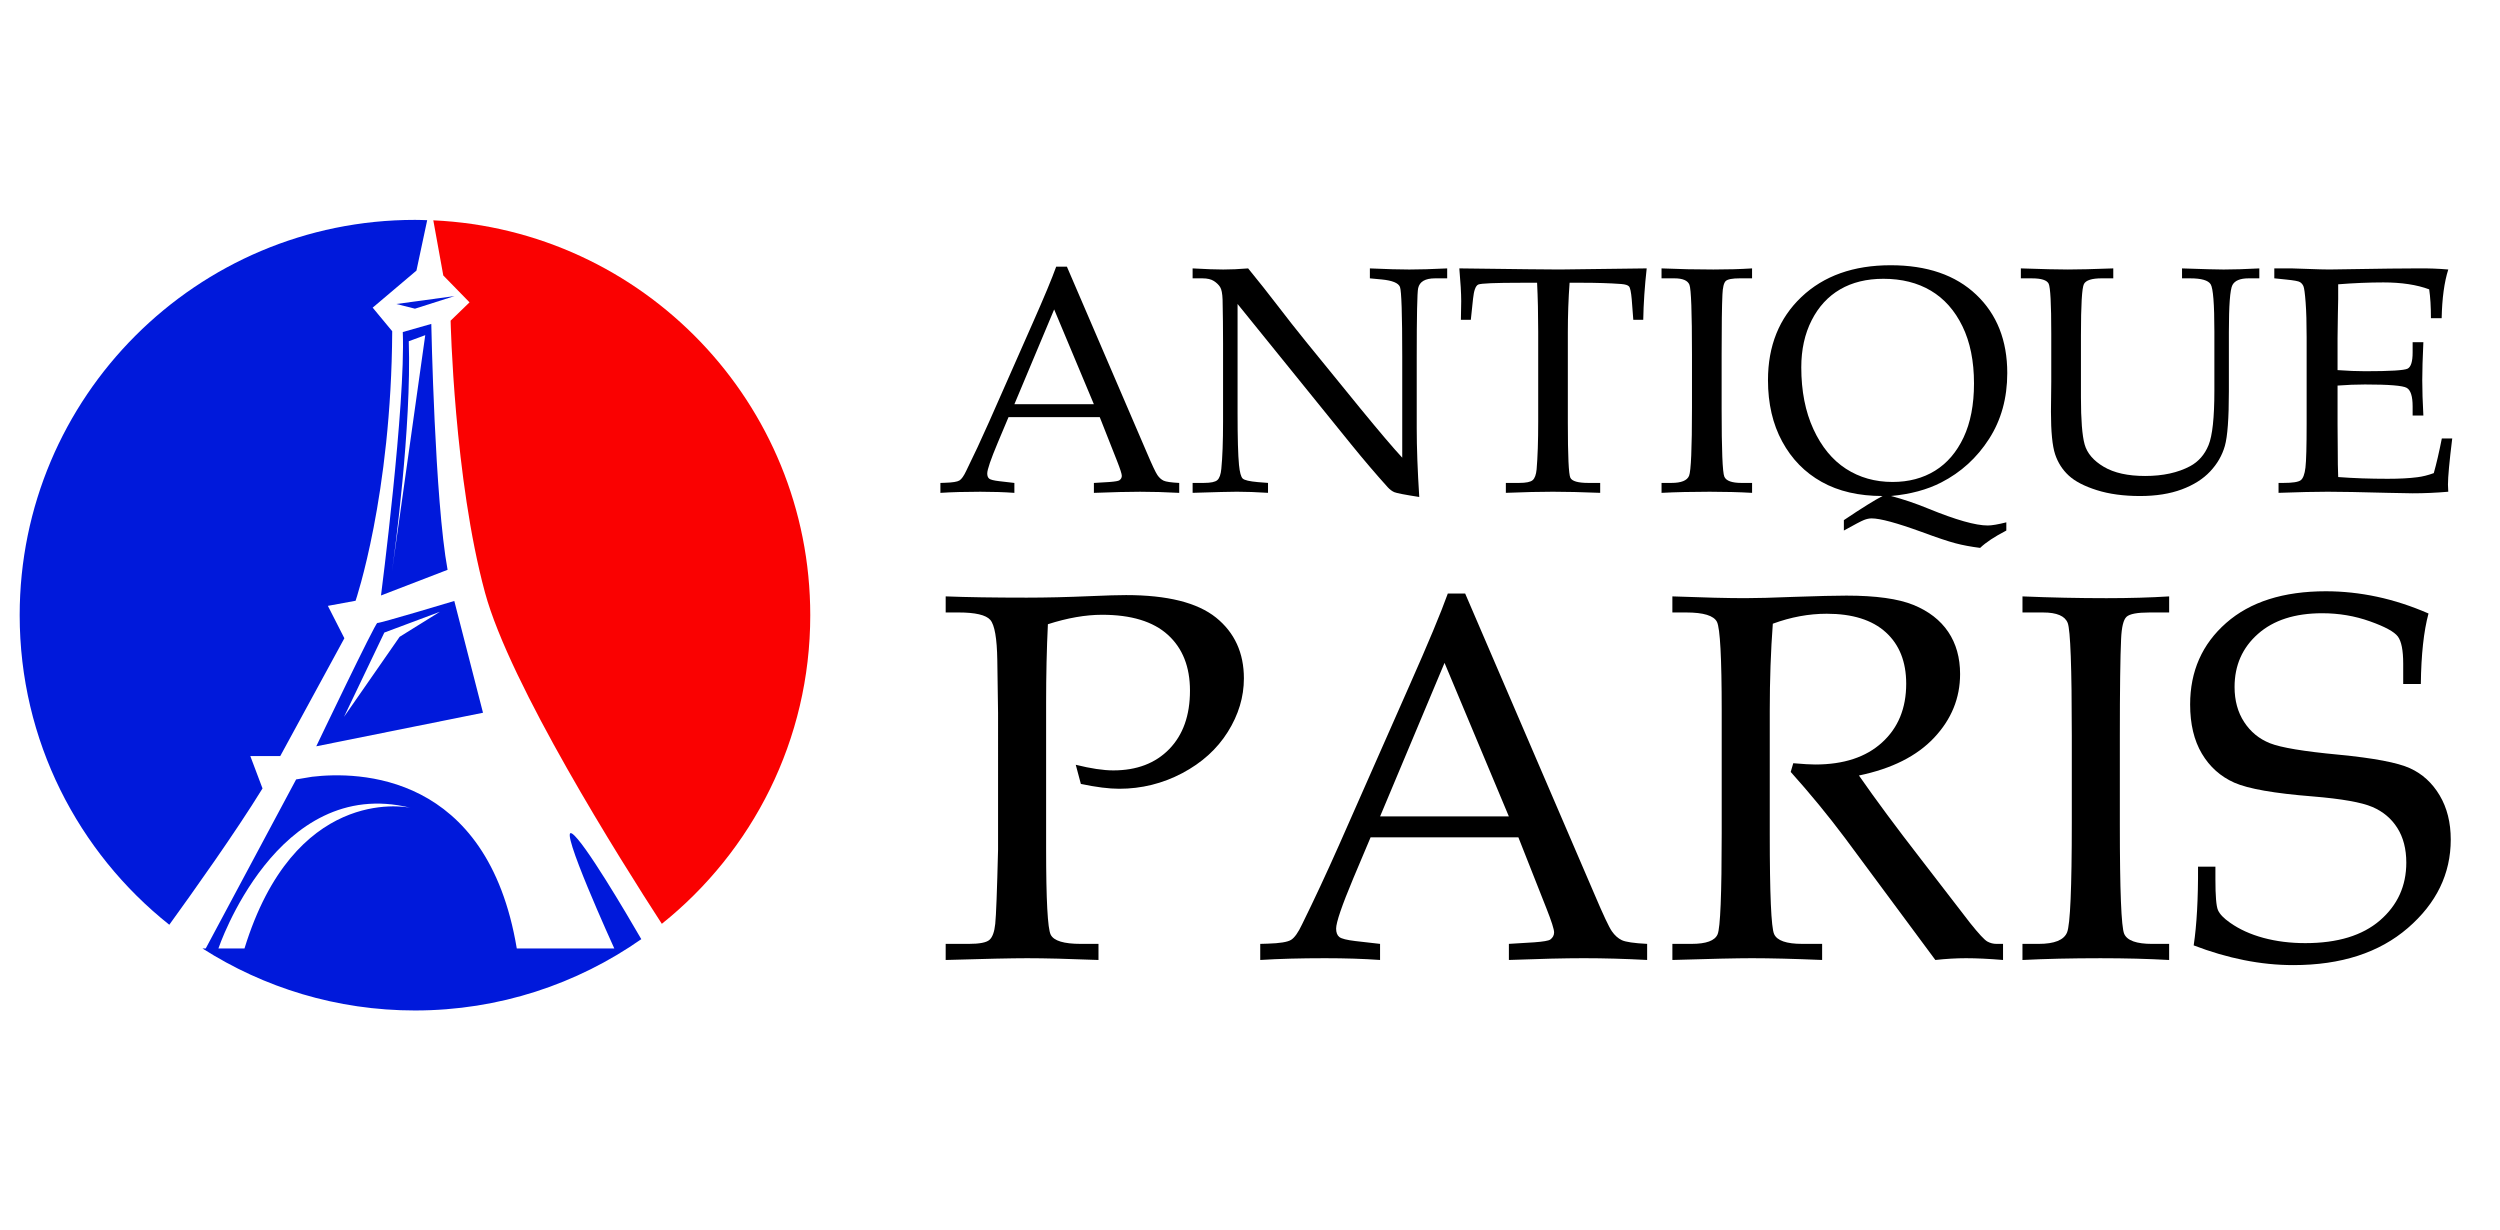 <?xml version="1.0" encoding="utf-8"?>
<!-- Generator: Adobe Illustrator 16.0.0, SVG Export Plug-In . SVG Version: 6.00 Build 0)  -->
<!DOCTYPE svg PUBLIC "-//W3C//DTD SVG 1.1//EN" "http://www.w3.org/Graphics/SVG/1.1/DTD/svg11.dtd">
<svg version="1.1" id="Calque_1" xmlns="http://www.w3.org/2000/svg" xmlns:xlink="http://www.w3.org/1999/xlink" x="0px" y="0px"
	 width="206.75px" height="101.75px" viewBox="0 0 206.75 101.75" enable-background="new 0 0 206.75 101.75" xml:space="preserve">
<g>
	<g>
		<polygon fill="#0019DB" points="32.777,25.14 34.317,25.528 37.593,24.485 		"/>
		<path fill="#0019DB" d="M33.31,27.46c0.237,5.993-1.801,21.785-1.801,21.785l5.506-2.121c-1.061-5.759-1.347-20.336-1.347-20.336
			L33.31,27.46z M32.416,47.263l0.021-0.156c0.19-1.368,1.603-11.773,1.368-18.886l1.363-0.504l-2.73,19.39
			C32.424,47.207,32.416,47.263,32.416,47.263z"/>
		<path fill="#0019DB" d="M26.155,61.719l13.789-2.775L37.57,49.7c0,0-6.212,1.871-6.364,1.819
			C31.054,51.467,26.155,61.719,26.155,61.719z M36.38,50.594l-3.331,2.071l-4.599,6.618l3.334-6.97L36.38,50.594z"/>
		<path fill="#FA0101" d="M35.835,18.221l0.825,4.56l2.17,2.223l-1.564,1.515c0,0,0.286,13.063,2.845,22.493
			c2.064,7.6,11.168,22.062,14.622,27.387c7.48-5.989,12.275-15.195,12.275-25.522C67.008,33.329,53.185,19.014,35.835,18.221z"/>
		<path fill="#0019DB" d="M47.317,68.942c-1.212-0.807,3.485,9.496,3.485,9.496h-2.728h-5.336
			c-2.431-14.585-13.153-14.646-16.928-14.2l-1.321,0.221l0,0l-7.475,13.979h-0.269c5.077,3.242,11.101,5.128,17.571,5.128
			c6.964,0,13.416-2.186,18.72-5.897C51.797,75.53,48.309,69.603,47.317,68.942z M20.219,78.438h-2.156
			c0,0,4.822-14.354,15.86-11.639c0.021,0.005,0.034,0.008,0.034,0.008c-0.013-0.003-0.022-0.003-0.034-0.008
			C33.324,66.681,24.319,65.127,20.219,78.438z"/>
		<path fill="#0019DB" d="M21.71,65.203l-1.009-2.675h2.475l5.303-9.745l-1.364-2.678l2.291-0.422c0,0,2.962-8.686,3.03-22.29
			l-1.616-1.951l3.62-3.064l0.888-4.169c-0.337-0.011-0.671-0.025-1.009-0.025c-18.056,0-32.692,14.636-32.692,32.692
			c0,10.373,4.836,19.611,12.373,25.601C15.954,73.775,19.474,68.842,21.71,65.203z"/>
	</g>
	<g>
		<g>
			<path d="M90.95,34.498h-7.546l-0.884,2.1c-0.583,1.391-0.875,2.243-0.875,2.556c0,0.2,0.054,0.345,0.163,0.432
				c0.108,0.086,0.384,0.156,0.828,0.208l1.253,0.145v0.821c-0.835-0.061-1.774-0.092-2.818-0.092c-1.252,0-2.353,0.031-3.3,0.092
				v-0.821l0.391-0.014c0.608-0.018,1.002-0.081,1.181-0.189c0.178-0.109,0.367-0.375,0.567-0.803
				c0.618-1.251,1.248-2.604,1.892-4.056l3.587-8.126c0.956-2.157,1.608-3.723,1.957-4.696h0.887l6.6,15.353
				c0.443,1.043,0.739,1.672,0.888,1.885c0.147,0.214,0.317,0.365,0.508,0.457c0.192,0.091,0.622,0.154,1.292,0.189v0.821
				c-1.13-0.061-2.209-0.092-3.235-0.092c-0.956,0-2.23,0.031-3.821,0.092v-0.821l1.291-0.078c0.461-0.035,0.735-0.083,0.821-0.144
				c0.131-0.096,0.196-0.218,0.196-0.366c0-0.155-0.131-0.565-0.392-1.226L90.95,34.498z M83.891,33.427h6.571l-3.283-7.837
				L83.891,33.427z"/>
			<path d="M102.347,25.139v9.017c0,2.053,0.039,3.484,0.118,4.293c0.061,0.618,0.164,0.993,0.308,1.129
				c0.145,0.135,0.562,0.232,1.253,0.293l0.839,0.066v0.821c-0.95-0.061-1.809-0.092-2.575-0.092c-0.531,0-1.752,0.031-3.66,0.092
				v-0.821h0.939c0.565,0,0.935-0.078,1.108-0.235c0.174-0.156,0.282-0.465,0.326-0.926c0.096-0.957,0.144-2.257,0.144-3.9v-6.483
				c0-1.217-0.014-2.421-0.039-3.613c-0.018-0.504-0.085-0.85-0.202-1.037s-0.289-0.354-0.516-0.502
				c-0.226-0.147-0.543-0.222-0.952-0.222h-0.809v-0.822c1.104,0.062,1.948,0.092,2.53,0.092c0.627,0,1.313-0.03,2.062-0.092
				c0.86,1.053,1.672,2.076,2.433,3.072s1.55,1.999,2.367,3.007l4.461,5.479c1.61,1.966,2.771,3.331,3.483,4.096v-8.374
				c0-3.504-0.064-5.421-0.188-5.746c-0.127-0.326-0.63-0.533-1.509-0.619l-0.979-0.092v-0.822c1.401,0.062,2.487,0.092,3.261,0.092
				c0.81,0,1.853-0.03,3.132-0.092v0.822h-1.006c-0.809,0-1.273,0.27-1.395,0.81c-0.078,0.356-0.118,2.261-0.118,5.713v5.883
				c0,1.582,0.069,3.475,0.209,5.675c-1.183-0.183-1.87-0.316-2.062-0.398c-0.19-0.083-0.373-0.22-0.548-0.411
				c-0.965-1.069-1.979-2.258-3.038-3.563L102.347,25.139z"/>
			<path d="M129.805,23.384c-0.096,1.304-0.145,2.679-0.145,4.12v7.437c0,2.765,0.07,4.289,0.21,4.571
				c0.139,0.283,0.635,0.425,1.486,0.425h0.979v0.821c-1.539-0.061-2.844-0.092-3.914-0.092c-1.077,0-2.373,0.031-3.887,0.092
				v-0.821h1.096c0.574,0,0.949-0.077,1.122-0.229c0.174-0.152,0.282-0.45,0.326-0.894c0.087-1.018,0.131-2.331,0.131-3.939v-7.449
				c0-1.469-0.031-2.816-0.092-4.042h-1.327c-2.143,0-3.322,0.05-3.539,0.148c-0.218,0.102-0.36,0.489-0.43,1.168l-0.184,1.748
				h-0.821l0.026-1.553c0-0.625-0.052-1.525-0.156-2.7c4.696,0.062,7.456,0.092,8.283,0.092l7.213-0.092
				c-0.165,1.471-0.261,2.889-0.286,4.253h-0.822l-0.131-1.709c-0.052-0.591-0.126-0.94-0.222-1.05
				c-0.095-0.108-0.309-0.176-0.64-0.202c-0.955-0.07-2.043-0.104-3.261-0.104H129.805z"/>
			<path d="M137.41,39.937h0.821c0.809,0,1.294-0.196,1.455-0.588c0.16-0.391,0.241-2.265,0.241-5.622v-4.422
				c0-3.478-0.07-5.396-0.209-5.752c-0.14-0.357-0.557-0.535-1.252-0.535h-1.057v-0.822c1.446,0.062,2.875,0.092,4.286,0.092
				c1.176,0,2.243-0.03,3.201-0.092v0.822h-1.01c-0.62,0-1.009,0.074-1.166,0.222c-0.159,0.148-0.25,0.521-0.275,1.121
				c-0.045,0.932-0.066,2.587-0.066,4.971v4.501c0,3.383,0.074,5.245,0.224,5.588c0.147,0.345,0.625,0.517,1.429,0.517h0.865v0.821
				c-1.071-0.061-2.239-0.092-3.503-0.092c-1.472,0-2.801,0.031-3.984,0.092V39.937z"/>
			<path d="M156.382,41.019c1.001,0.261,2.04,0.612,3.119,1.056c2.254,0.922,3.882,1.383,4.882,1.383c0.34,0,0.854-0.087,1.54-0.261
				v0.679c-0.975,0.505-1.697,0.983-2.166,1.435c-0.759-0.096-1.441-0.223-2.052-0.385c-0.608-0.161-1.536-0.472-2.78-0.933
				c-2.054-0.747-3.434-1.122-4.139-1.122c-0.2,0-0.411,0.044-0.634,0.132c-0.222,0.086-0.777,0.378-1.664,0.873v-0.861
				c1.489-1,2.557-1.665,3.201-1.995c-1.966,0-3.646-0.389-5.038-1.168c-1.392-0.778-2.479-1.89-3.262-3.335
				c-0.784-1.444-1.177-3.137-1.177-5.077c0-2.838,0.924-5.131,2.768-6.88c1.846-1.749,4.304-2.624,7.376-2.624
				c3.011,0,5.37,0.812,7.08,2.436c1.71,1.622,2.565,3.782,2.565,6.48c0,2.071-0.502,3.887-1.508,5.449
				c-1.005,1.563-2.321,2.762-3.948,3.596C159.379,40.498,157.992,40.871,156.382,41.019z M148.966,30.38
				c0,1.959,0.336,3.664,1.005,5.117c0.671,1.454,1.567,2.544,2.689,3.271c1.124,0.726,2.407,1.09,3.853,1.09
				c1.34,0,2.51-0.31,3.512-0.928c1.001-0.618,1.789-1.536,2.364-2.755c0.573-1.218,0.861-2.706,0.861-4.464
				c0-1.845-0.318-3.42-0.954-4.726c-0.635-1.306-1.506-2.287-2.61-2.944c-1.106-0.657-2.415-0.985-3.93-0.985
				c-1.385,0-2.577,0.292-3.578,0.875s-1.786,1.436-2.355,2.558C149.251,27.614,148.966,28.911,148.966,30.38z"/>
			<path d="M167.125,23.018v-0.822c1.781,0.062,3.077,0.092,3.887,0.092c0.852,0,2.104-0.03,3.756-0.092v0.822h-0.952
				c-0.817,0-1.309,0.156-1.474,0.47c-0.165,0.313-0.248,1.73-0.248,4.252v5.114c0,1.869,0.102,3.169,0.306,3.9
				c0.205,0.729,0.732,1.348,1.586,1.852c0.853,0.504,1.991,0.757,3.417,0.757c1.47,0,2.709-0.271,3.718-0.809
				c0.695-0.374,1.205-0.955,1.526-1.742c0.321-0.786,0.482-2.279,0.482-4.481v-4.916c0-2.279-0.103-3.582-0.307-3.907
				c-0.204-0.326-0.768-0.489-1.689-0.489h-0.679v-0.822c1.806,0.062,2.95,0.092,3.438,0.092c0.793,0,1.778-0.03,2.954-0.092v0.822
				h-0.892c-0.69,0-1.134,0.185-1.332,0.554c-0.195,0.37-0.294,1.668-0.294,3.894v4.893c0,2.235-0.111,3.741-0.333,4.52
				s-0.625,1.48-1.213,2.106c-0.587,0.626-1.369,1.122-2.348,1.487c-0.979,0.364-2.129,0.548-3.45,0.548
				c-1.365,0-2.562-0.163-3.587-0.489c-1.027-0.325-1.799-0.728-2.315-1.206c-0.518-0.479-0.892-1.063-1.123-1.755
				c-0.229-0.691-0.345-1.867-0.345-3.528l0.026-2.479v-3.979c0-2.452-0.072-3.826-0.215-4.122
				c-0.144-0.295-0.604-0.443-1.376-0.443H167.125z"/>
			<path d="M193.316,31.887v3.202l0.014,1.842c0,1.15,0.014,1.991,0.039,2.521c1.271,0.097,2.634,0.144,4.09,0.144
				c0.975,0,1.793-0.043,2.455-0.13c0.426-0.051,0.879-0.164,1.359-0.339c0.218-0.765,0.439-1.722,0.666-2.869h0.86
				c-0.235,1.91-0.353,3.184-0.353,3.819l0.026,0.589c-1,0.087-1.982,0.13-2.948,0.13l-2.048-0.038
				c-2.261-0.061-3.922-0.092-4.982-0.092c-1.018,0-2.369,0.031-4.058,0.092v-0.821h0.405c0.756,0,1.232-0.074,1.429-0.222
				c0.195-0.148,0.326-0.496,0.391-1.045c0.065-0.547,0.098-1.757,0.098-3.626v-7.161c0-1.174-0.027-2.134-0.084-2.883
				c-0.057-0.747-0.117-1.193-0.183-1.337c-0.064-0.144-0.159-0.254-0.281-0.332c-0.121-0.079-0.495-0.147-1.121-0.21l-1.005-0.104
				v-0.822h1.409l1.382,0.046c0.774,0.03,1.361,0.046,1.762,0.046l5.008-0.075l2.375-0.017c0.81-0.008,1.627,0.022,2.452,0.092
				c-0.33,1.033-0.513,2.377-0.548,4.03h-0.887c0-0.955-0.048-1.751-0.144-2.387c-1.025-0.382-2.288-0.574-3.782-0.574
				c-1.192,0-2.439,0.053-3.744,0.156c0.008,0.817,0,1.633-0.025,2.448l-0.027,2.006v2.642c0.861,0.063,1.622,0.092,2.283,0.092
				c2.07,0,3.242-0.071,3.515-0.215c0.274-0.144,0.411-0.589,0.411-1.338v-0.847h0.888c-0.061,1.313-0.092,2.36-0.092,3.144
				c0,0.825,0.031,1.8,0.092,2.922h-0.888v-0.756c0-0.836-0.162-1.347-0.489-1.534c-0.326-0.187-1.476-0.279-3.449-0.279
				C194.856,31.797,194.1,31.827,193.316,31.887z"/>
		</g>
		<g>
			<path d="M86.661,51.623c-0.099,2.029-0.147,4.192-0.147,6.487v12.068c0,4.238,0.126,6.615,0.379,7.12
				c0.254,0.51,1.086,0.761,2.494,0.761h1.458v1.331c-2.493-0.097-4.459-0.146-5.896-0.146c-1.269,0-3.515,0.049-6.741,0.146v-1.331
				h1.902c0.888,0,1.458-0.108,1.712-0.328c0.253-0.216,0.416-0.659,0.485-1.33c0.071-0.668,0.149-2.717,0.233-6.14V58.977
				l-0.063-4.373c-0.028-1.818-0.222-2.93-0.582-3.34c-0.359-0.409-1.236-0.613-2.631-0.613h-1.056v-1.33
				c1.761,0.069,3.993,0.104,6.698,0.104c1.593,0,3.36-0.042,5.305-0.126c1.282-0.057,2.254-0.085,2.916-0.085
				c3.41,0,5.889,0.619,7.438,1.86c1.535,1.239,2.305,2.916,2.305,5.029c0,1.536-0.445,3.012-1.332,4.427
				c-0.888,1.418-2.146,2.554-3.772,3.414c-1.627,0.857-3.364,1.287-5.208,1.287c-0.847,0-1.903-0.132-3.171-0.4l-0.423-1.584
				c1.24,0.308,2.275,0.465,3.106,0.465c1.944,0,3.486-0.59,4.628-1.764c1.142-1.178,1.712-2.787,1.712-4.83
				c0-1.974-0.609-3.512-1.828-4.618c-1.218-1.106-3.032-1.658-5.441-1.658C89.774,50.842,88.281,51.103,86.661,51.623z"/>
			<path d="M125.57,69.248h-12.222l-1.436,3.403c-0.943,2.254-1.414,3.633-1.414,4.143c0,0.323,0.087,0.554,0.262,0.694
				c0.177,0.144,0.625,0.254,1.343,0.339l2.028,0.232v1.331c-1.353-0.097-2.873-0.146-4.563-0.146c-2.029,0-3.811,0.049-5.346,0.146
				v-1.331l0.634-0.019c0.985-0.029,1.623-0.133,1.911-0.31c0.289-0.176,0.596-0.608,0.92-1.298c1-2.029,2.021-4.221,3.063-6.571
				l5.812-13.167c1.55-3.494,2.607-6.029,3.171-7.606h1.437l10.694,24.871c0.718,1.691,1.196,2.709,1.437,3.056
				c0.238,0.344,0.515,0.59,0.822,0.737c0.313,0.149,1.01,0.253,2.095,0.307v1.331c-1.832-0.097-3.579-0.146-5.24-0.146
				c-1.55,0-3.614,0.049-6.193,0.146v-1.331l2.091-0.128c0.747-0.054,1.191-0.132,1.332-0.229c0.211-0.157,0.316-0.354,0.316-0.593
				c0-0.254-0.212-0.917-0.634-1.985L125.57,69.248z M114.135,67.515h10.646l-5.318-12.695L114.135,67.515z"/>
			<path d="M153.734,64.134c1.38,1.986,3.093,4.297,5.136,6.931l4.056,5.263c0.719,0.901,1.197,1.414,1.438,1.542
				c0.237,0.128,0.486,0.189,0.739,0.189h0.548v1.331c-1.168-0.097-2.189-0.146-3.063-0.146c-0.803,0-1.648,0.049-2.535,0.146
				l-7.482-10.1c-1.395-1.861-2.888-3.677-4.479-5.451l0.211-0.72c0.817,0.071,1.424,0.106,1.817,0.106
				c2.354,0,4.194-0.606,5.525-1.819c1.333-1.211,1.998-2.83,1.998-4.859c0-1.817-0.564-3.236-1.69-4.258
				c-1.128-1.021-2.754-1.532-4.883-1.532c-1.479,0-2.965,0.274-4.458,0.824c-0.169,2.24-0.253,4.635-0.253,7.185v10.208
				c0,4.973,0.118,7.729,0.359,8.273c0.239,0.541,1.013,0.812,2.325,0.812h1.647v1.331c-2.34-0.097-4.276-0.146-5.812-0.146
				c-1.212,0-3.403,0.049-6.572,0.146v-1.331h1.585c1.212,0,1.93-0.262,2.155-0.793c0.225-0.526,0.339-3.307,0.339-8.336V58.766
				c0-4.366-0.132-6.812-0.391-7.333c-0.261-0.521-1.109-0.782-2.547-0.782h-1.142v-1.33c2.621,0.098,4.621,0.147,6.001,0.147
				c0.932,0,2.269-0.035,4.015-0.106c2.029-0.069,3.487-0.105,4.375-0.105c2.438,0,4.287,0.258,5.548,0.771
				c1.261,0.515,2.219,1.258,2.875,2.229c0.654,0.973,0.98,2.134,0.98,3.487c0,1.986-0.715,3.74-2.145,5.262
				C158.527,62.527,156.453,63.571,153.734,64.134z"/>
			<path d="M167.259,78.059h1.332c1.311,0,2.096-0.317,2.356-0.95s0.391-3.671,0.391-9.108v-7.163c0-5.636-0.114-8.741-0.339-9.319
				c-0.226-0.578-0.901-0.867-2.029-0.867h-1.711v-1.33c2.343,0.098,4.657,0.147,6.943,0.147c1.905,0,3.634-0.05,5.187-0.147v1.33
				h-1.636c-1.005,0-1.635,0.12-1.891,0.359c-0.255,0.24-0.403,0.845-0.446,1.818c-0.07,1.507-0.105,4.19-0.105,8.051v7.291
				c0,5.481,0.12,8.498,0.36,9.056c0.242,0.558,1.013,0.833,2.317,0.833h1.4v1.331c-1.736-0.097-3.626-0.146-5.673-0.146
				c-2.385,0-4.538,0.049-6.457,0.146V78.059z"/>
			<path d="M200.838,50.736c-0.396,1.466-0.606,3.41-0.635,5.833h-1.458v-1.69c0-1.1-0.148-1.846-0.443-2.241
				c-0.295-0.394-1.066-0.813-2.313-1.256c-1.247-0.444-2.561-0.667-3.941-0.667c-2.254,0-4.025,0.569-5.314,1.71
				c-1.29,1.14-1.935,2.602-1.935,4.388c0,1.126,0.265,2.093,0.793,2.901c0.528,0.81,1.239,1.395,2.135,1.752
				c0.895,0.358,2.793,0.676,5.695,0.948c2.902,0.281,4.863,0.654,5.885,1.12c1.021,0.465,1.84,1.212,2.452,2.242
				c0.613,1.028,0.918,2.249,0.918,3.657c0,2.833-1.184,5.271-3.549,7.314c-2.367,2.044-5.524,3.067-9.468,3.067
				c-1.354,0-2.715-0.137-4.09-0.414c-1.373-0.273-2.756-0.679-4.152-1.216c0.254-1.69,0.373-3.859,0.36-6.509h1.437v1.058
				c0,1.367,0.069,2.214,0.212,2.535c0.14,0.325,0.471,0.672,0.992,1.036c0.774,0.55,1.698,0.969,2.769,1.26
				c1.071,0.289,2.226,0.433,3.465,0.433c2.664,0,4.72-0.628,6.172-1.881c1.45-1.255,2.176-2.847,2.176-4.777
				c0-1.126-0.246-2.081-0.739-2.863c-0.494-0.782-1.184-1.364-2.071-1.741c-0.887-0.382-2.528-0.672-4.924-0.87
				c-3.183-0.251-5.346-0.633-6.488-1.138c-1.14-0.508-2.036-1.307-2.684-2.4c-0.647-1.092-0.971-2.447-0.971-4.067
				c0-2.748,0.992-4.994,2.979-6.741s4.735-2.621,8.241-2.621c1.409,0,2.822,0.152,4.238,0.454
				C197.996,49.655,199.414,50.116,200.838,50.736z"/>
		</g>
	</g>
</g>
</svg>
